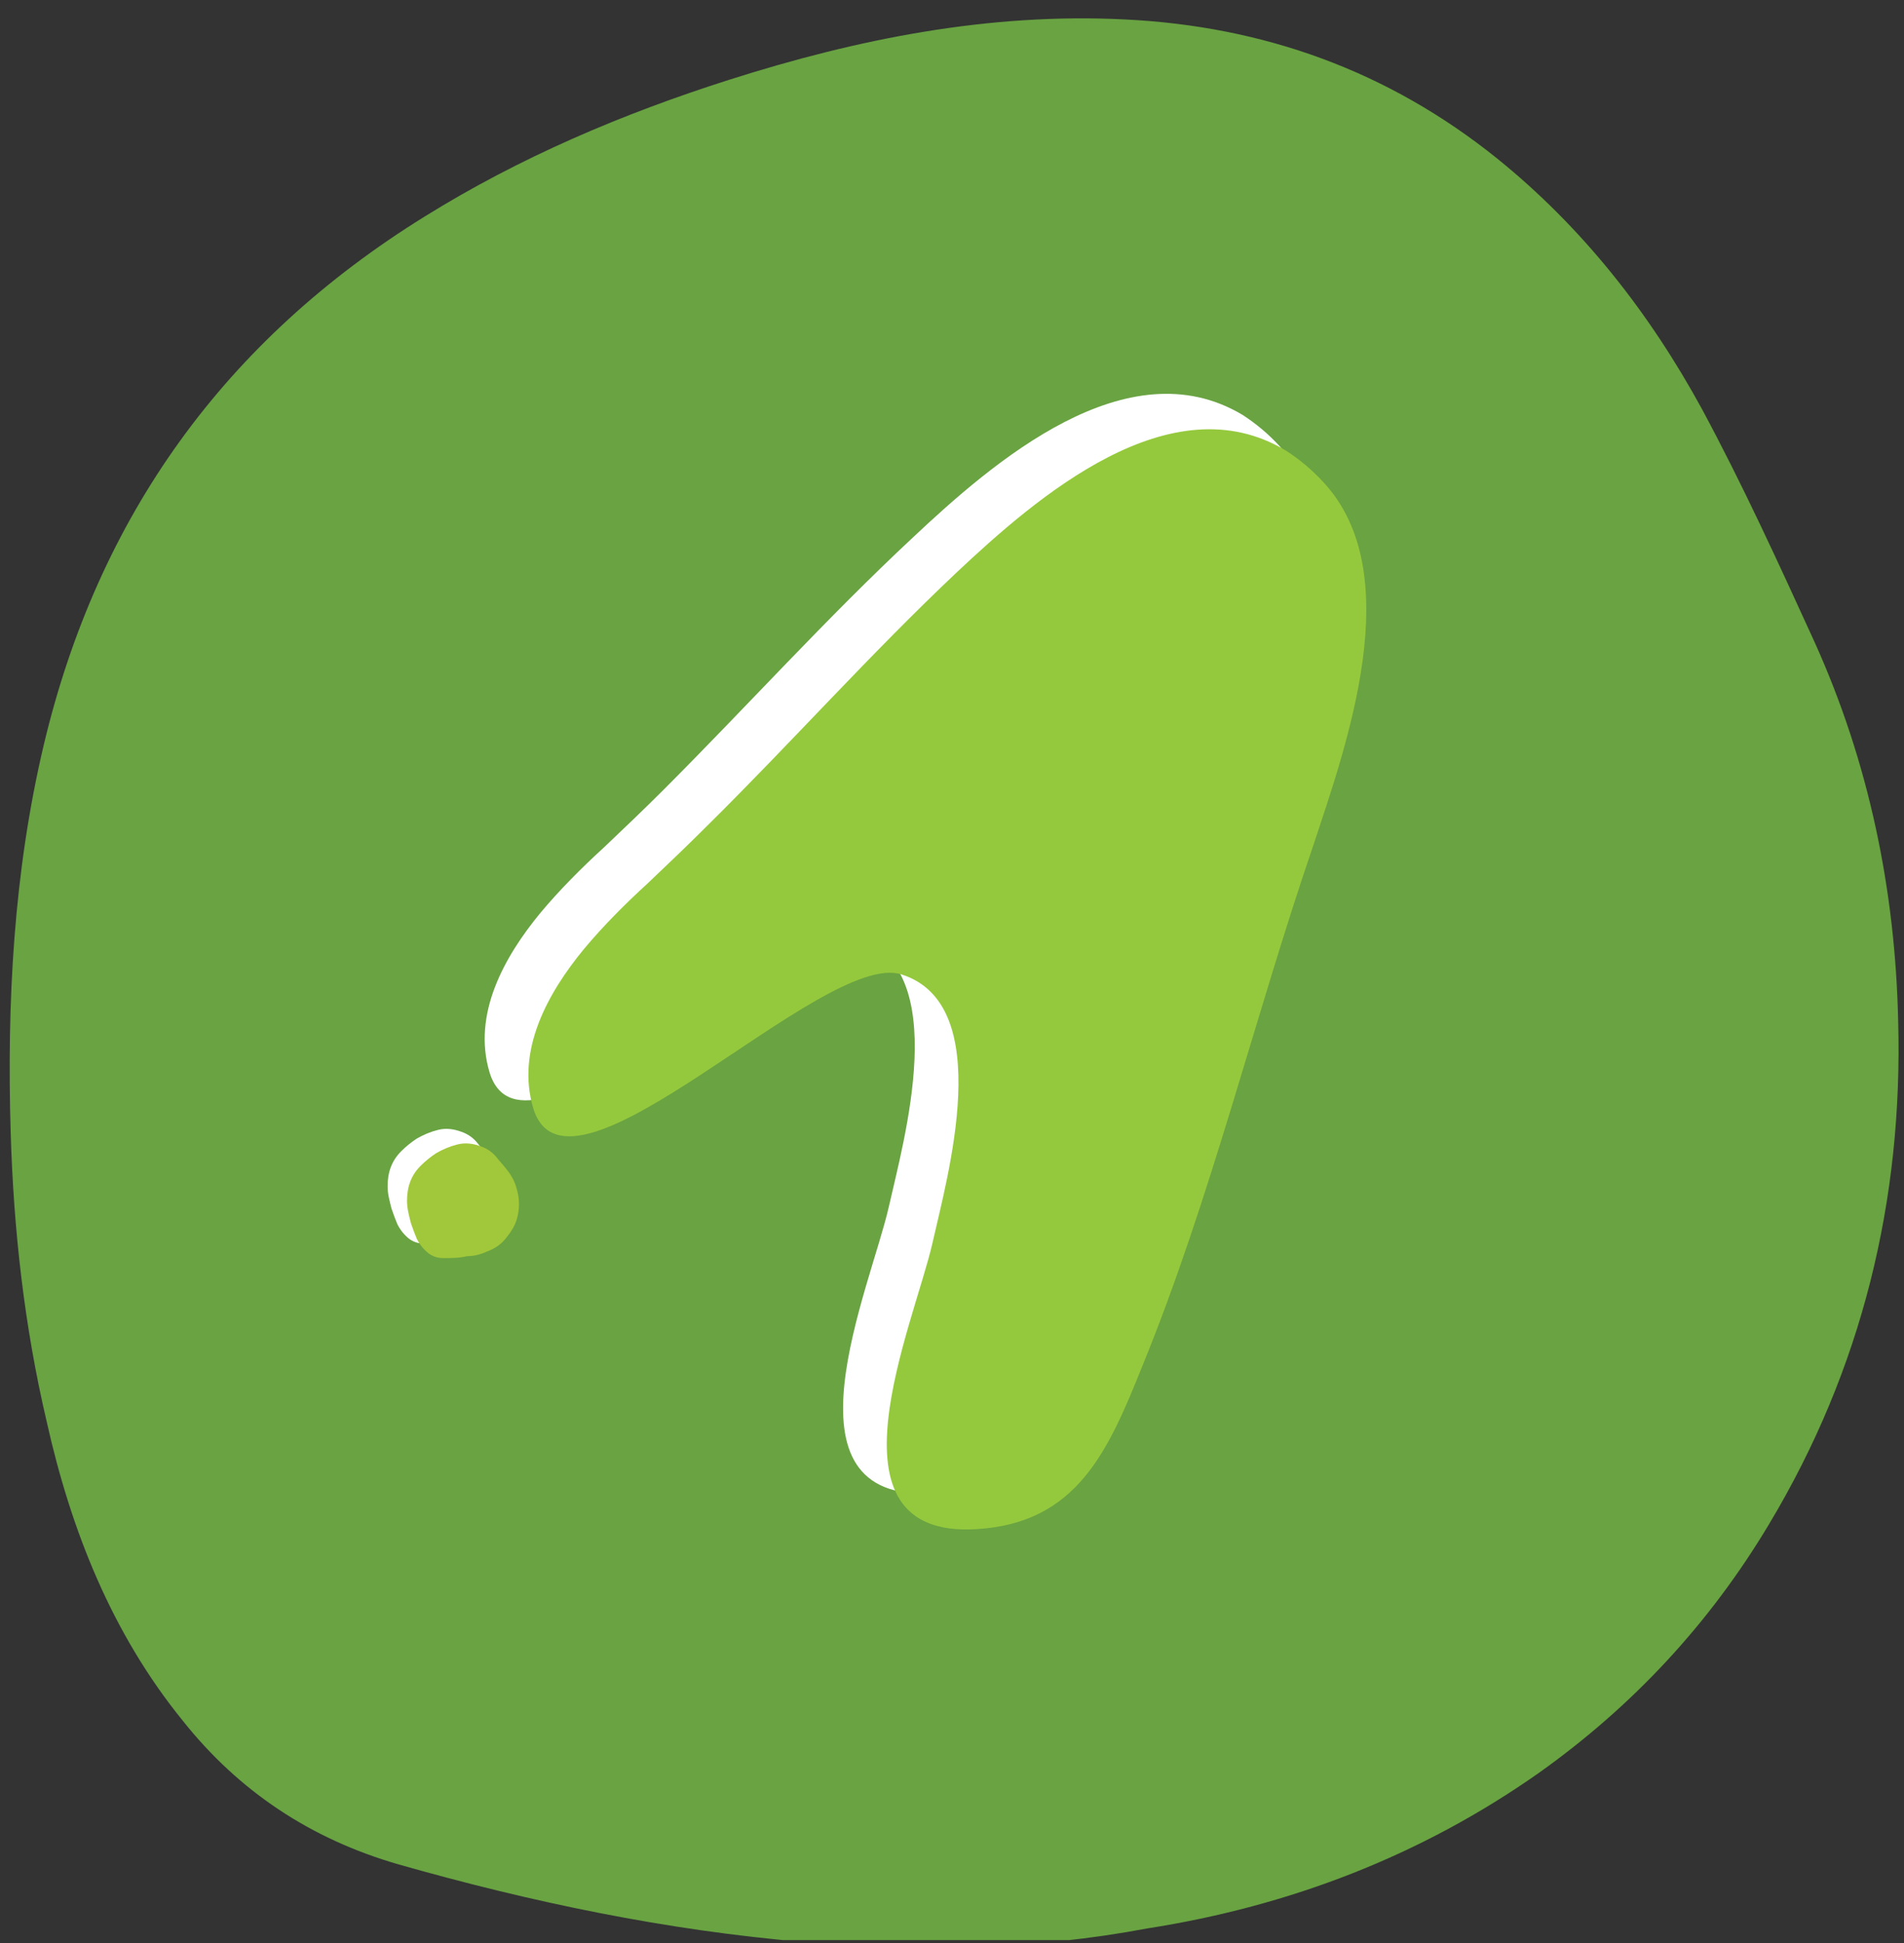 <svg width="196" height="200" viewBox="0 0 196 200" fill="none" xmlns="http://www.w3.org/2000/svg">
<rect x="0" y="0" width="196" height="200" fill="#333333" stroke="none"/>
<g clip-path="url(#clip0_3613_89924)">
<path d="M118.1 198.5C132.8 196.2 146.3 191 158.4 182.5C168.1 175.6 176 167.1 182.1 156.9C191.7 140.9 195.9 123.5 195.4 105.1C195.1 91.6 192.4 78.5 186.8 66.1C183.1 58 179.4 49.9 175.2 42.1C169.8 32.2 162.9 23.4 154.1 16.3C142.9 7.3 130.1 2.7 115.8 2C101.8 1.3 88.3 4 75.1 8.2C64.1 11.7 53.5 16.2 43.7 22.3C23.2 35 10.1 53.1 4.5 76.7C1.4 89.8 0.7 103.2 1.1 116.6C1.4 126.6 2.5 136.5 4.8 146.3C7.3 157.5 11.5 168.1 18.8 177.1C24.6 184.4 32 189.3 41 191.9C54.7 195.8 68.6 198.7 82.8 199.9C94.6 200.9 106.4 200.7 118.1 198.5Z" fill="#69A342"/>
<path d="M68.3 81.3C66.3 83.3 64.2 85.3 62.2 87.2C59.9 89.3 57.6 91.6 55.6 94C51.9 98.5 48.6 104.4 50.4 110.4C54 122.1 80.2 94 88.3 96.6C98.1 99.7 93 117.5 91.5 124.2C89.6 132.6 79.7 154.7 96 153.7C106.4 153.1 109.6 145.6 113.1 136.9C120.2 119.5 124.6 101.1 130.7 83.3C134.1 73 140.5 55.3 131.7 45.9C130.6 44.7 129.3 43.6 127.9 42.7C116 35.6 102.2 47.6 94 55.3C85.1 63.6 76.9 72.7 68.3 81.3Z" fill="white"/>
<path d="M48.2 127.3C49 127 49.7 126.5 50.2 125.8C50.6 125.3 51 124.7 51.2 124C51.5 123 51.5 121.9 51.2 120.9C51 120.1 50.6 119.4 50.1 118.8C49.8 118.4 49.4 118 49.1 117.6C48.7 117.1 48.1 116.7 47.5 116.5C46.7 116.2 45.9 116.1 45.1 116.3C44.3 116.5 43.6 116.8 42.9 117.2C42.3 117.6 41.8 118 41.3 118.5C40.3 119.5 39.9 120.7 39.9 122.1C39.9 122.9 40.1 123.6 40.3 124.4C40.5 125 40.7 125.5 40.9 126C41.2 126.6 41.6 127.1 42.1 127.5C42.5 127.8 43 128 43.6 128C44.4 128 45.3 128 46.1 127.8C46.9 127.8 47.6 127.6 48.2 127.3Z" fill="white"/>
<path d="M72.8 85C70.8 87 68.7 89 66.7 90.9C64.4 93 62.1 95.3 60.1 97.7C56.4 102.2 53.1 108.1 54.9 114.1C58.5 125.8 84.7 97.7 92.8 100.3C102.6 103.4 97.5 121.2 96 127.9C94.1 136.3 84.2 158.4 100.5 157.4C110.9 156.8 114.1 149.3 117.6 140.6C124.7 123.2 129.1 104.8 135.2 87C138.6 76.7 145 59 136.2 49.6C135.1 48.4 133.8 47.3 132.4 46.4C120.5 39.2 106.7 51.2 98.5 58.9C89.6 67.3 81.4 76.5 72.8 85Z" fill="#95C93D"/>
<path d="M50.2 128.8C51 128.5 51.7 128 52.2 127.3C52.6 126.8 53 126.2 53.2 125.5C53.5 124.5 53.5 123.4 53.2 122.4C53 121.6 52.6 120.9 52.1 120.3C51.8 119.9 51.4 119.5 51.1 119.1C50.7 118.6 50.1 118.2 49.5 118C48.7 117.7 47.9 117.6 47.1 117.8C46.3 118 45.6 118.3 44.9 118.7C44.3 119.1 43.8 119.5 43.3 120C42.3 121 41.9 122.2 41.9 123.6C41.9 124.4 42.1 125.1 42.3 125.9C42.5 126.5 42.7 127 42.9 127.5C43.2 128.1 43.6 128.6 44.1 129C44.5 129.3 45 129.5 45.6 129.5C46.4 129.5 47.3 129.5 48.1 129.3C48.9 129.3 49.5 129.1 50.2 128.8Z" fill="#A1C73A"/>
</g>
<defs>
<clipPath id="clip0_3613_89924">
<rect width="196" height="199.7" fill="white"/>
</clipPath>
</defs>
</svg>